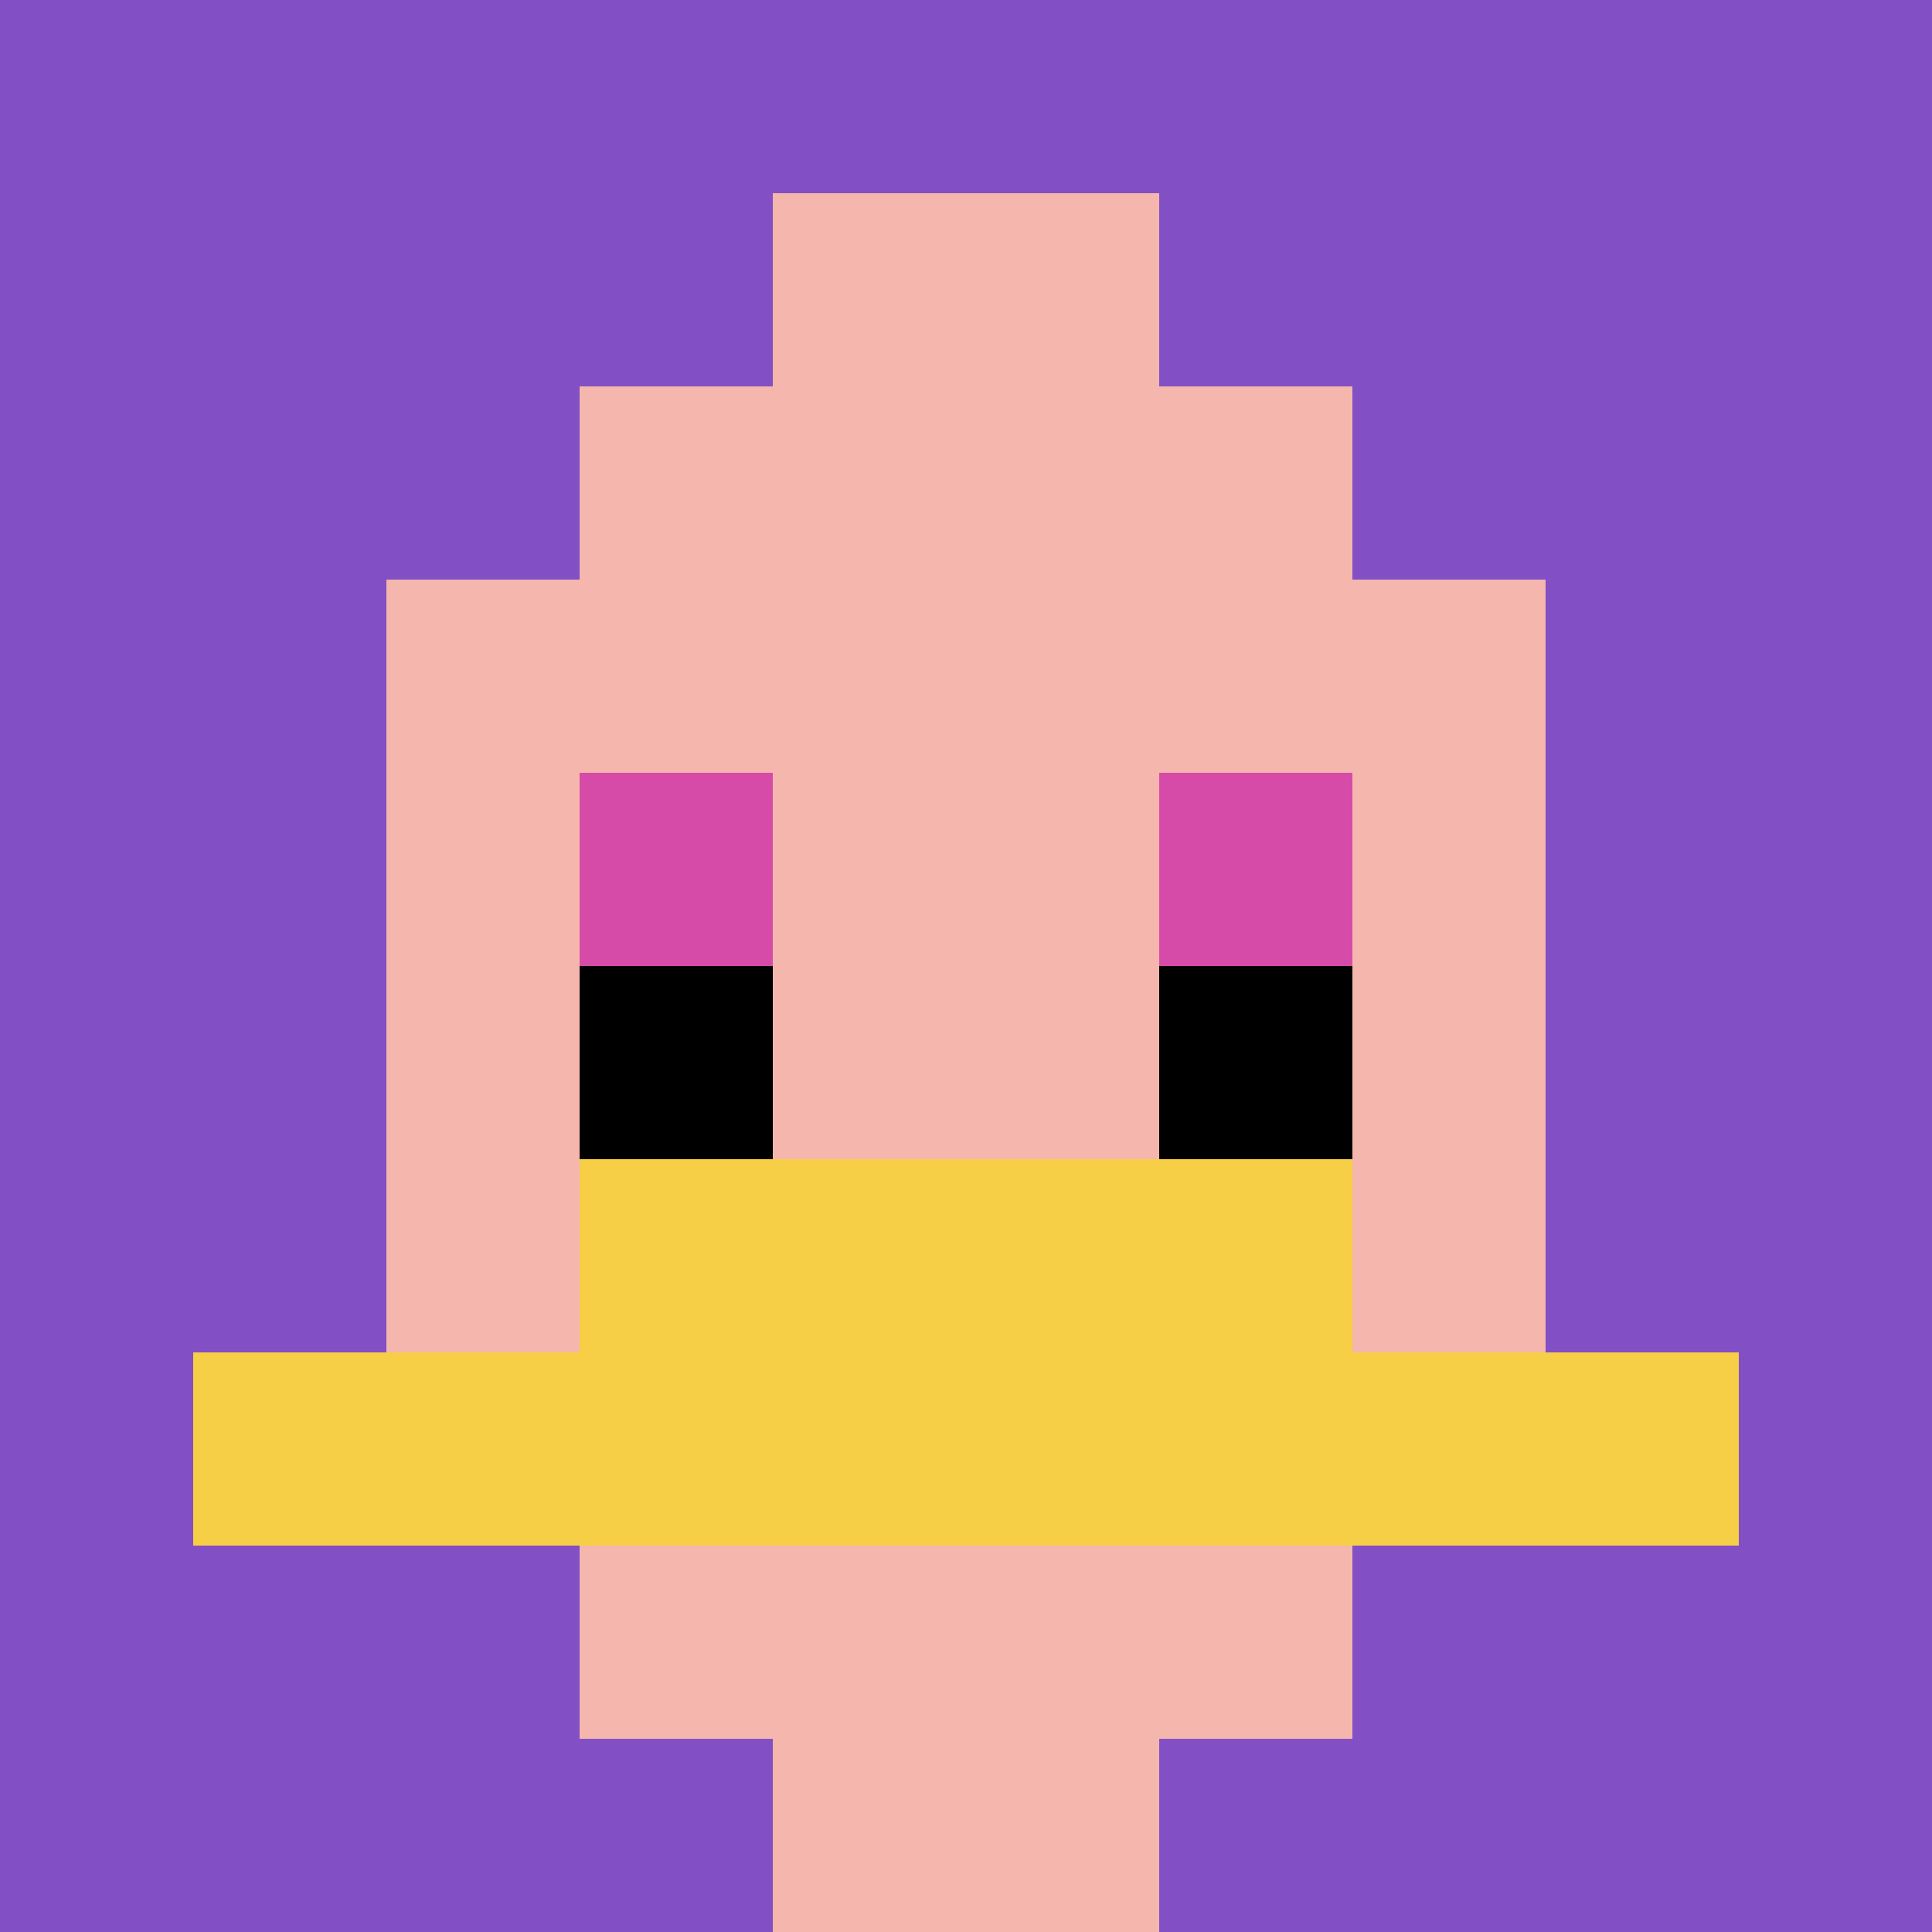 <svg xmlns="http://www.w3.org/2000/svg" version="1.1" width="879" height="879"><title>'goose-pfp-603798' by Dmitri Cherniak</title><desc>seed=603798
backgroundColor=#ffffff
padding=20
innerPadding=0
timeout=500
dimension=1
border=false
Save=function(){return n.handleSave()}
frame=292

Rendered at Mon Sep 16 2024 08:59:31 GMT-0300 (hora estándar de Argentina)
Generated in &lt;1ms
</desc><defs></defs><rect width="100%" height="100%" fill="#ffffff"></rect><g><g id="0-0"><rect x="0" y="0" height="879" width="879" fill="#834FC4"></rect><g><rect id="0-0-3-2-4-7" x="263.7" y="175.8" width="351.6" height="615.3" fill="#F4B6AD"></rect><rect id="0-0-2-3-6-5" x="175.8" y="263.7" width="527.4" height="439.5" fill="#F4B6AD"></rect><rect id="0-0-4-8-2-2" x="351.6" y="703.2" width="175.8" height="175.8" fill="#F4B6AD"></rect><rect id="0-0-1-7-8-1" x="87.9" y="615.3" width="703.2" height="87.9" fill="#F7CF46"></rect><rect id="0-0-3-6-4-2" x="263.7" y="527.4" width="351.6" height="175.8" fill="#F7CF46"></rect><rect id="0-0-3-4-1-1" x="263.7" y="351.6" width="87.9" height="87.9" fill="#D74BA8"></rect><rect id="0-0-6-4-1-1" x="527.4" y="351.6" width="87.9" height="87.9" fill="#D74BA8"></rect><rect id="0-0-3-5-1-1" x="263.7" y="439.5" width="87.9" height="87.9" fill="#000000"></rect><rect id="0-0-6-5-1-1" x="527.4" y="439.5" width="87.9" height="87.9" fill="#000000"></rect><rect id="0-0-4-1-2-2" x="351.6" y="87.9" width="175.8" height="175.8" fill="#F4B6AD"></rect></g><rect x="0" y="0" stroke="white" stroke-width="0" height="879" width="879" fill="none"></rect></g></g></svg>